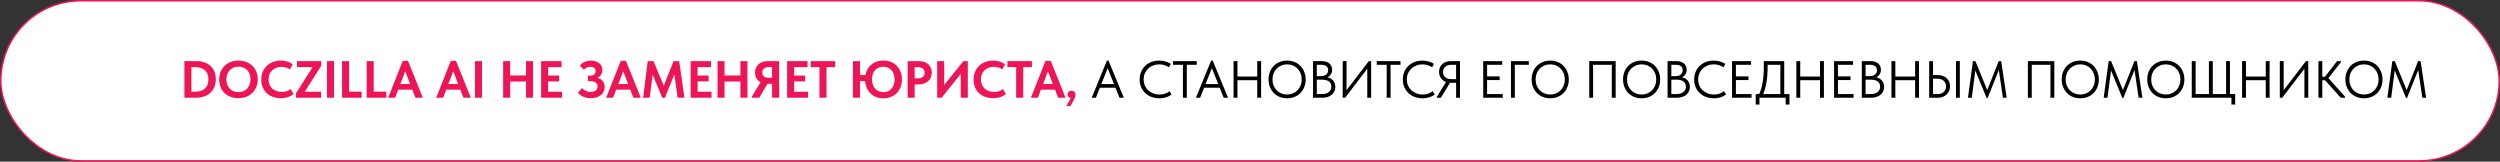 <?xml version="1.0" encoding="UTF-8"?> <svg xmlns="http://www.w3.org/2000/svg" width="1624" height="105" viewBox="0 0 1624 105" fill="none"><rect x="0" y="0" width="1624" height="105" fill="#333333" stroke="none"/><rect x="0.5" y="0.5" width="1623" height="104" rx="52" fill="white"></rect><rect x="0.5" y="0.5" width="1623" height="104" rx="52" stroke="#EE1556"></rect><path d="M73.5 23L78.223 41.692L95.782 33.73L84.113 49.078L101.285 57.842L82.011 58.287L85.866 77.178L73.5 62.386L61.134 77.178L64.989 58.287L45.715 57.842L62.887 49.078L51.218 33.73L68.777 41.692L73.5 23Z" fill="white"></path><path d="M126.758 59.59C128.118 59.59 129.331 59.42 130.396 59.08C131.461 58.717 132.368 58.196 133.116 57.516C133.864 56.836 134.431 55.997 134.816 55C135.201 54.003 135.394 52.847 135.394 51.532C135.394 50.217 135.19 49.061 134.782 48.064C134.374 47.067 133.785 46.239 133.014 45.582C132.266 44.925 131.371 44.437 130.328 44.12C129.285 43.78 128.129 43.61 126.86 43.61H121.794V39.7H127.54C129.557 39.7 131.348 39.983 132.912 40.55C134.476 41.117 135.802 41.921 136.89 42.964C137.978 43.984 138.794 45.219 139.338 46.67C139.905 48.098 140.188 49.696 140.188 51.464C140.188 53.527 139.837 55.317 139.134 56.836C138.431 58.355 137.479 59.613 136.278 60.61C135.099 61.585 133.728 62.31 132.164 62.786C130.6 63.262 128.945 63.5 127.2 63.5H121.76L121.794 59.59H126.758ZM124.344 39.7V63.5H119.788V39.7H124.344ZM154.902 59.862C156.035 59.862 157.078 59.669 158.03 59.284C158.982 58.899 159.798 58.343 160.478 57.618C161.18 56.893 161.724 56.02 162.11 55C162.518 53.98 162.722 52.835 162.722 51.566C162.722 50.319 162.529 49.186 162.144 48.166C161.758 47.146 161.214 46.273 160.512 45.548C159.809 44.823 158.982 44.267 158.03 43.882C157.078 43.497 156.035 43.304 154.902 43.304C153.791 43.304 152.748 43.497 151.774 43.882C150.822 44.267 149.994 44.823 149.292 45.548C148.612 46.251 148.068 47.112 147.659 48.132C147.274 49.152 147.082 50.297 147.082 51.566C147.082 52.835 147.274 53.98 147.659 55C148.045 56.02 148.578 56.893 149.258 57.618C149.96 58.321 150.788 58.876 151.74 59.284C152.714 59.669 153.768 59.862 154.902 59.862ZM154.902 63.772C152.998 63.772 151.275 63.477 149.734 62.888C148.192 62.299 146.866 61.46 145.756 60.372C144.667 59.284 143.829 57.992 143.239 56.496C142.673 55 142.389 53.357 142.389 51.566C142.389 49.843 142.673 48.245 143.239 46.772C143.829 45.276 144.667 43.984 145.756 42.896C146.844 41.785 148.158 40.924 149.7 40.312C151.264 39.677 152.998 39.36 154.902 39.36C156.783 39.36 158.494 39.666 160.036 40.278C161.577 40.867 162.892 41.706 163.98 42.794C165.09 43.859 165.94 45.151 166.53 46.67C167.142 48.166 167.448 49.809 167.448 51.6C167.448 53.323 167.142 54.932 166.53 56.428C165.94 57.901 165.102 59.182 164.014 60.27C162.926 61.358 161.611 62.219 160.07 62.854C158.528 63.466 156.806 63.772 154.902 63.772ZM182.458 63.772C180.508 63.772 178.74 63.477 177.154 62.888C175.59 62.299 174.252 61.471 173.142 60.406C172.031 59.318 171.181 58.037 170.592 56.564C170.002 55.068 169.708 53.436 169.708 51.668C169.708 49.9 170.014 48.268 170.626 46.772C171.238 45.253 172.099 43.95 173.21 42.862C174.32 41.774 175.658 40.924 177.222 40.312C178.786 39.677 180.52 39.36 182.424 39.36C184.033 39.36 185.472 39.575 186.742 40.006C188.034 40.414 189.178 41.003 190.176 41.774L188.34 45.072C187.524 44.505 186.64 44.086 185.688 43.814C184.736 43.542 183.772 43.406 182.798 43.406C181.619 43.406 180.52 43.61 179.5 44.018C178.48 44.403 177.596 44.947 176.848 45.65C176.1 46.353 175.51 47.214 175.08 48.234C174.672 49.231 174.468 50.331 174.468 51.532C174.468 52.756 174.672 53.878 175.08 54.898C175.51 55.918 176.1 56.791 176.848 57.516C177.618 58.219 178.536 58.763 179.602 59.148C180.667 59.533 181.834 59.726 183.104 59.726C183.557 59.726 184.022 59.703 184.498 59.658C184.996 59.59 185.495 59.488 185.994 59.352C186.492 59.193 186.968 58.989 187.422 58.74C187.898 58.491 188.351 58.185 188.782 57.822L190.72 61.086C190.289 61.449 189.79 61.8 189.224 62.14C188.68 62.457 188.056 62.741 187.354 62.99C186.651 63.239 185.892 63.432 185.076 63.568C184.26 63.704 183.387 63.772 182.458 63.772ZM192.309 63.5V60.542L204.005 42.114L205.025 43.61H192.955V39.7H208.663V42.76L197.205 60.78L196.559 59.59H208.595V63.5H192.309ZM216.982 39.7V63.5H212.426V39.7H216.982ZM226.769 39.7V61.63L224.355 59.556H234.963V63.5H222.213V39.7H226.769ZM242.765 39.7V61.63L240.351 59.556H250.959V63.5H238.209V39.7H242.765ZM252.154 63.5L261.64 39.53H265.04L274.662 63.5H269.834L262.626 44.664H263.85L256.676 63.5H252.154ZM257.73 58.264V54.558H268.814V58.264H257.73ZM283.349 63.5L292.835 39.53H296.235L305.857 63.5H301.029L293.821 44.664H295.045L287.871 63.5H283.349ZM288.925 58.264V54.558H300.009V58.264H288.925ZM313.124 39.7V63.5H308.568V39.7H313.124ZM343.983 49.016V52.96H329.125V49.016H343.983ZM331.403 39.7V63.5H326.847V39.7H331.403ZM341.705 63.5V39.7H346.261V63.5H341.705ZM351.509 63.5V39.7H364.769V43.61H356.065V49.05H363.239V52.892H356.065V59.59H365.109V63.5H351.509ZM383.815 63.772C381.979 63.772 380.358 63.466 378.953 62.854C377.547 62.219 376.369 61.358 375.417 60.27L378.171 57.176C378.443 57.516 378.76 57.845 379.123 58.162C379.485 58.457 379.893 58.717 380.347 58.944C380.8 59.171 381.299 59.363 381.843 59.522C382.387 59.658 382.976 59.726 383.611 59.726C384.291 59.726 384.903 59.658 385.447 59.522C385.991 59.363 386.467 59.137 386.875 58.842C387.283 58.525 387.6 58.139 387.827 57.686C388.076 57.233 388.201 56.711 388.201 56.122C388.201 55.646 388.099 55.193 387.895 54.762C387.713 54.331 387.43 53.969 387.045 53.674C386.659 53.357 386.161 53.119 385.549 52.96C384.959 52.779 384.245 52.688 383.407 52.688H381.945V49.152H383.407C383.951 49.152 384.438 49.084 384.869 48.948C385.299 48.812 385.662 48.608 385.957 48.336C386.274 48.064 386.512 47.747 386.671 47.384C386.829 47.021 386.909 46.613 386.909 46.16C386.909 45.661 386.818 45.242 386.637 44.902C386.478 44.562 386.251 44.279 385.957 44.052C385.662 43.825 385.299 43.667 384.869 43.576C384.438 43.463 383.962 43.406 383.441 43.406C383.033 43.406 382.647 43.451 382.285 43.542C381.922 43.61 381.571 43.723 381.231 43.882C380.891 44.018 380.562 44.211 380.245 44.46C379.927 44.687 379.621 44.97 379.327 45.31L376.675 42.556C377.037 42.103 377.457 41.683 377.933 41.298C378.431 40.913 378.975 40.584 379.565 40.312C380.177 40.017 380.834 39.791 381.537 39.632C382.262 39.451 383.033 39.36 383.849 39.36C384.959 39.36 385.968 39.507 386.875 39.802C387.781 40.074 388.563 40.482 389.221 41.026C389.878 41.547 390.388 42.193 390.751 42.964C391.113 43.712 391.295 44.562 391.295 45.514C391.295 46.398 391.125 47.191 390.785 47.894C390.467 48.597 390.025 49.209 389.459 49.73C388.892 50.229 388.246 50.625 387.521 50.92C386.818 51.192 386.104 51.373 385.379 51.464L385.447 50.24C386.535 50.263 387.532 50.41 388.439 50.682C389.345 50.931 390.116 51.317 390.751 51.838C391.385 52.359 391.884 53.005 392.247 53.776C392.609 54.524 392.791 55.397 392.791 56.394C392.791 57.505 392.587 58.513 392.179 59.42C391.771 60.304 391.181 61.075 390.411 61.732C389.64 62.389 388.699 62.899 387.589 63.262C386.501 63.602 385.243 63.772 383.815 63.772ZM393.76 63.5L403.246 39.53H406.646L416.268 63.5H411.44L404.232 44.664H405.456L398.282 63.5H393.76ZM399.336 58.264V54.558H410.42V58.264H399.336ZM417.755 63.5L420.781 39.7H424.521L432.307 58.434L430.029 58.638L437.543 39.7H441.215L444.615 63.5H440.195L437.747 46.126H438.971L431.933 63.534H430.199L423.059 46.33H424.249L422.039 63.5H417.755ZM448.621 63.5V39.7H461.881V43.61H453.177V49.05H460.351V52.892H453.177V59.59H462.221V63.5H448.621ZM483.247 49.016V52.96H468.389V49.016H483.247ZM470.667 39.7V63.5H466.111V39.7H470.667ZM480.969 63.5V39.7H485.525V63.5H480.969ZM501.551 63.5V54.456H498.423C497.245 54.456 496.168 54.286 495.193 53.946C494.219 53.606 493.38 53.119 492.677 52.484C491.975 51.849 491.431 51.09 491.045 50.206C490.66 49.299 490.467 48.279 490.467 47.146C490.467 46.035 490.66 45.027 491.045 44.12C491.453 43.191 492.009 42.397 492.711 41.74C493.437 41.083 494.309 40.584 495.329 40.244C496.349 39.881 497.494 39.7 498.763 39.7H506.107V63.5H501.551ZM488.359 63.5V62.82L494.547 52.62L499.239 53.198L493.255 63.5H488.359ZM499.137 50.512H501.551V43.61H499.069C498.435 43.61 497.868 43.701 497.369 43.882C496.893 44.063 496.485 44.313 496.145 44.63C495.828 44.947 495.579 45.321 495.397 45.752C495.239 46.16 495.159 46.613 495.159 47.112C495.159 47.588 495.239 48.03 495.397 48.438C495.579 48.846 495.828 49.209 496.145 49.526C496.463 49.843 496.871 50.093 497.369 50.274C497.891 50.433 498.48 50.512 499.137 50.512ZM511.318 63.5V39.7H524.578V43.61H515.874V49.05H523.048V52.892H515.874V59.59H524.918V63.5H511.318ZM532.31 63.5V43.61H526.632V39.7H542.544V43.61H536.9V63.5H532.31ZM556.065 52.722V48.778H563.443V52.722H556.065ZM573.847 59.862C574.912 59.862 575.887 59.681 576.771 59.318C577.678 58.933 578.448 58.389 579.083 57.686C579.74 56.961 580.239 56.088 580.579 55.068C580.942 54.048 581.123 52.892 581.123 51.6C581.123 50.353 580.942 49.22 580.579 48.2C580.239 47.18 579.74 46.319 579.083 45.616C578.448 44.891 577.678 44.335 576.771 43.95C575.887 43.542 574.912 43.338 573.847 43.338C572.782 43.338 571.796 43.531 570.889 43.916C569.982 44.279 569.2 44.811 568.543 45.514C567.886 46.194 567.364 47.033 566.979 48.03C566.616 49.027 566.435 50.161 566.435 51.43C566.435 52.745 566.616 53.923 566.979 54.966C567.364 56.009 567.886 56.893 568.543 57.618C569.2 58.343 569.982 58.899 570.889 59.284C571.796 59.669 572.782 59.862 573.847 59.862ZM573.847 63.874C572.056 63.874 570.424 63.568 568.951 62.956C567.5 62.344 566.254 61.494 565.211 60.406C564.168 59.295 563.364 57.981 562.797 56.462C562.253 54.921 561.981 53.221 561.981 51.362C561.981 49.639 562.253 48.041 562.797 46.568C563.364 45.095 564.157 43.825 565.177 42.76C566.197 41.695 567.432 40.856 568.883 40.244C570.356 39.632 572.011 39.326 573.847 39.326C575.638 39.326 577.27 39.632 578.743 40.244C580.216 40.833 581.486 41.672 582.551 42.76C583.616 43.848 584.444 45.151 585.033 46.67C585.622 48.166 585.917 49.821 585.917 51.634C585.917 53.402 585.622 55.034 585.033 56.53C584.466 58.003 583.65 59.295 582.585 60.406C581.542 61.494 580.273 62.344 578.777 62.956C577.304 63.568 575.66 63.874 573.847 63.874ZM558.649 39.7V63.5H554.093V39.7H558.649ZM596.786 39.7C598.101 39.7 599.28 39.87 600.322 40.21C601.365 40.55 602.249 41.037 602.974 41.672C603.722 42.307 604.289 43.089 604.674 44.018C605.082 44.925 605.286 45.956 605.286 47.112C605.286 48.291 605.082 49.356 604.674 50.308C604.289 51.237 603.711 52.042 602.94 52.722C602.192 53.379 601.274 53.901 600.186 54.286C599.121 54.649 597.92 54.83 596.582 54.83H594.168V63.5H589.612V39.7H596.786ZM596.31 50.886C597.058 50.886 597.704 50.795 598.248 50.614C598.792 50.433 599.234 50.172 599.574 49.832C599.937 49.492 600.209 49.107 600.39 48.676C600.572 48.245 600.662 47.769 600.662 47.248C600.662 46.749 600.572 46.285 600.39 45.854C600.232 45.401 599.971 45.015 599.608 44.698C599.268 44.358 598.815 44.097 598.248 43.916C597.704 43.712 597.047 43.61 596.276 43.61H594.168V50.886H596.31ZM608.796 63.5V39.7H613.352V56.87L612.536 56.258L625.796 39.7H628.686V63.5H624.096V44.936L625.898 45.786L611.686 63.5H608.796ZM645.176 63.772C643.227 63.772 641.459 63.477 639.872 62.888C638.308 62.299 636.971 61.471 635.86 60.406C634.75 59.318 633.9 58.037 633.31 56.564C632.721 55.068 632.426 53.436 632.426 51.668C632.426 49.9 632.732 48.268 633.344 46.772C633.956 45.253 634.818 43.95 635.928 42.862C637.039 41.774 638.376 40.924 639.94 40.312C641.504 39.677 643.238 39.36 645.142 39.36C646.752 39.36 648.191 39.575 649.46 40.006C650.752 40.414 651.897 41.003 652.894 41.774L651.058 45.072C650.242 44.505 649.358 44.086 648.406 43.814C647.454 43.542 646.491 43.406 645.516 43.406C644.338 43.406 643.238 43.61 642.218 44.018C641.198 44.403 640.314 44.947 639.566 45.65C638.818 46.353 638.229 47.214 637.798 48.234C637.39 49.231 637.186 50.331 637.186 51.532C637.186 52.756 637.39 53.878 637.798 54.898C638.229 55.918 638.818 56.791 639.566 57.516C640.337 58.219 641.255 58.763 642.32 59.148C643.386 59.533 644.553 59.726 645.822 59.726C646.276 59.726 646.74 59.703 647.216 59.658C647.715 59.59 648.214 59.488 648.712 59.352C649.211 59.193 649.687 58.989 650.14 58.74C650.616 58.491 651.07 58.185 651.5 57.822L653.438 61.086C653.008 61.449 652.509 61.8 651.942 62.14C651.398 62.457 650.775 62.741 650.072 62.99C649.37 63.239 648.61 63.432 647.794 63.568C646.978 63.704 646.106 63.772 645.176 63.772ZM660.094 63.5V43.61H654.416V39.7H670.328V43.61H664.684V63.5H660.094ZM669.674 63.5L679.16 39.53H682.56L692.182 63.5H687.354L680.146 44.664H681.37L674.196 63.5H669.674ZM675.25 58.264V54.558H686.334V58.264H675.25ZM692.649 68.94L696.321 62.412L697.205 63.67C696.615 63.761 696.083 63.761 695.607 63.67C695.153 63.602 694.768 63.455 694.451 63.228C694.133 63.001 693.895 62.729 693.737 62.412C693.578 62.072 693.499 61.721 693.499 61.358C693.499 60.61 693.737 60.021 694.213 59.59C694.711 59.137 695.301 58.91 695.981 58.91C696.366 58.91 696.717 58.967 697.035 59.08C697.352 59.193 697.624 59.375 697.851 59.624C698.1 59.851 698.293 60.134 698.429 60.474C698.587 60.814 698.667 61.211 698.667 61.664C698.667 62.231 698.508 62.877 698.191 63.602C697.873 64.35 697.386 65.302 696.729 66.458L695.369 68.94H692.649Z" fill="#EE1556"></path><path d="M709.166 63.5L719.026 39.36H720.08L730.042 63.5H727.22L718.822 42.556H720.216L711.886 63.5H709.166ZM713.79 56.972V54.592H725.214V56.972H713.79ZM753.175 63.84C751.271 63.84 749.525 63.545 747.939 62.956C746.375 62.344 745.026 61.494 743.893 60.406C742.759 59.318 741.875 58.026 741.241 56.53C740.629 55.034 740.323 53.402 740.323 51.634C740.323 49.866 740.629 48.234 741.241 46.738C741.853 45.242 742.714 43.95 743.825 42.862C744.958 41.751 746.295 40.89 747.837 40.278C749.401 39.666 751.123 39.36 753.005 39.36C754.569 39.36 755.974 39.564 757.221 39.972C758.49 40.357 759.601 40.867 760.553 41.502L759.329 43.712C758.467 43.1 757.504 42.635 756.439 42.318C755.396 41.978 754.285 41.808 753.107 41.808C751.633 41.808 750.273 42.057 749.027 42.556C747.78 43.055 746.703 43.746 745.797 44.63C744.89 45.491 744.176 46.523 743.655 47.724C743.156 48.925 742.907 50.229 742.907 51.634C742.907 53.017 743.156 54.309 743.655 55.51C744.176 56.711 744.89 57.743 745.797 58.604C746.726 59.465 747.814 60.145 749.061 60.644C750.33 61.143 751.724 61.392 753.243 61.392C753.832 61.392 754.41 61.358 754.977 61.29C755.566 61.199 756.133 61.063 756.677 60.882C757.221 60.701 757.742 60.474 758.241 60.202C758.762 59.93 759.249 59.601 759.703 59.216L761.029 61.358C760.621 61.675 760.156 61.993 759.635 62.31C759.113 62.605 758.524 62.865 757.867 63.092C757.232 63.319 756.518 63.5 755.725 63.636C754.954 63.772 754.104 63.84 753.175 63.84ZM768.429 63.5V42.08H761.969V39.7H777.405V42.08H770.945V63.5H768.429ZM776.869 63.5L786.729 39.36H787.783L797.745 63.5H794.923L786.525 42.556H787.919L779.589 63.5H776.869ZM781.493 56.972V54.592H792.917V56.972H781.493ZM817.961 49.73V52.11H802.593V49.73H817.961ZM803.851 39.7V63.5H801.335V39.7H803.851ZM816.703 63.5V39.7H819.219V63.5H816.703ZM836.099 61.392C837.459 61.392 838.717 61.154 839.873 60.678C841.029 60.179 842.027 59.499 842.865 58.638C843.727 57.754 844.395 56.723 844.871 55.544C845.347 54.343 845.585 53.028 845.585 51.6C845.585 50.172 845.347 48.869 844.871 47.69C844.395 46.489 843.727 45.457 842.865 44.596C842.027 43.712 841.029 43.032 839.873 42.556C838.717 42.057 837.459 41.808 836.099 41.808C834.739 41.808 833.481 42.057 832.325 42.556C831.169 43.032 830.161 43.712 829.299 44.596C828.461 45.457 827.803 46.489 827.327 47.69C826.851 48.869 826.613 50.172 826.613 51.6C826.613 53.028 826.851 54.343 827.327 55.544C827.803 56.723 828.461 57.754 829.299 58.638C830.161 59.499 831.169 60.179 832.325 60.678C833.481 61.154 834.739 61.392 836.099 61.392ZM836.099 63.84C834.286 63.84 832.631 63.534 831.135 62.922C829.662 62.287 828.393 61.415 827.327 60.304C826.285 59.193 825.469 57.89 824.879 56.394C824.313 54.898 824.029 53.289 824.029 51.566C824.029 49.843 824.313 48.245 824.879 46.772C825.469 45.276 826.285 43.984 827.327 42.896C828.393 41.785 829.662 40.924 831.135 40.312C832.631 39.677 834.286 39.36 836.099 39.36C837.913 39.36 839.556 39.677 841.029 40.312C842.525 40.924 843.795 41.785 844.837 42.896C845.903 44.007 846.719 45.31 847.285 46.806C847.875 48.279 848.169 49.889 848.169 51.634C848.169 53.357 847.875 54.966 847.285 56.462C846.719 57.935 845.903 59.227 844.837 60.338C843.795 61.426 842.525 62.287 841.029 62.922C839.556 63.534 837.913 63.84 836.099 63.84ZM852.95 63.5V39.7H858.866C859.841 39.7 860.725 39.836 861.518 40.108C862.334 40.38 863.026 40.765 863.592 41.264C864.159 41.74 864.59 42.318 864.884 42.998C865.202 43.678 865.36 44.437 865.36 45.276C865.36 46.092 865.236 46.806 864.986 47.418C864.737 48.007 864.42 48.517 864.034 48.948C863.649 49.356 863.241 49.696 862.81 49.968C862.38 50.217 861.972 50.399 861.586 50.512L861.382 50.104C862.244 50.149 863.037 50.331 863.762 50.648C864.51 50.965 865.156 51.407 865.7 51.974C866.244 52.518 866.664 53.175 866.958 53.946C867.276 54.694 867.434 55.521 867.434 56.428C867.434 57.471 867.23 58.434 866.822 59.318C866.414 60.179 865.836 60.927 865.088 61.562C864.363 62.174 863.479 62.65 862.436 62.99C861.416 63.33 860.294 63.5 859.07 63.5H852.95ZM855.398 62.412L854.48 61.12H858.458C859.524 61.12 860.453 61.007 861.246 60.78C862.062 60.553 862.731 60.225 863.252 59.794C863.796 59.363 864.193 58.853 864.442 58.264C864.714 57.675 864.85 57.017 864.85 56.292C864.85 55.521 864.703 54.853 864.408 54.286C864.136 53.719 863.74 53.255 863.218 52.892C862.697 52.507 862.074 52.223 861.348 52.042C860.646 51.861 859.875 51.77 859.036 51.77H854.956V49.458H857.982C858.708 49.458 859.365 49.379 859.954 49.22C860.544 49.039 861.042 48.789 861.45 48.472C861.881 48.155 862.21 47.758 862.436 47.282C862.663 46.806 862.776 46.251 862.776 45.616C862.776 44.437 862.391 43.553 861.62 42.964C860.85 42.375 859.637 42.08 857.982 42.08H854.48L855.398 40.788V62.412ZM872.2 63.5V39.666H874.716V59.488L874.172 59.284L889.166 39.7H890.696V63.5H888.18V43.066L889.098 43.474L873.798 63.5H872.2ZM900.796 63.5V42.08H894.336V39.7H909.772V42.08H903.312V63.5H900.796ZM924.14 63.84C922.236 63.84 920.491 63.545 918.904 62.956C917.34 62.344 915.992 61.494 914.858 60.406C913.725 59.318 912.841 58.026 912.206 56.53C911.594 55.034 911.288 53.402 911.288 51.634C911.288 49.866 911.594 48.234 912.206 46.738C912.818 45.242 913.68 43.95 914.79 42.862C915.924 41.751 917.261 40.89 918.802 40.278C920.366 39.666 922.089 39.36 923.97 39.36C925.534 39.36 926.94 39.564 928.186 39.972C929.456 40.357 930.566 40.867 931.518 41.502L930.294 43.712C929.433 43.1 928.47 42.635 927.404 42.318C926.362 41.978 925.251 41.808 924.072 41.808C922.599 41.808 921.239 42.057 919.992 42.556C918.746 43.055 917.669 43.746 916.762 44.63C915.856 45.491 915.142 46.523 914.62 47.724C914.122 48.925 913.872 50.229 913.872 51.634C913.872 53.017 914.122 54.309 914.62 55.51C915.142 56.711 915.856 57.743 916.762 58.604C917.692 59.465 918.78 60.145 920.026 60.644C921.296 61.143 922.69 61.392 924.208 61.392C924.798 61.392 925.376 61.358 925.942 61.29C926.532 61.199 927.098 61.063 927.642 60.882C928.186 60.701 928.708 60.474 929.206 60.202C929.728 59.93 930.215 59.601 930.668 59.216L931.994 61.358C931.586 61.675 931.122 61.993 930.6 62.31C930.079 62.605 929.49 62.865 928.832 63.092C928.198 63.319 927.484 63.5 926.69 63.636C925.92 63.772 925.07 63.84 924.14 63.84ZM945.885 63.5V53.776H942.315C941.159 53.776 940.116 53.595 939.187 53.232C938.28 52.847 937.498 52.337 936.841 51.702C936.184 51.045 935.674 50.285 935.311 49.424C934.971 48.563 934.801 47.645 934.801 46.67C934.801 45.695 934.971 44.789 935.311 43.95C935.674 43.089 936.184 42.352 936.841 41.74C937.498 41.105 938.28 40.607 939.187 40.244C940.116 39.881 941.159 39.7 942.315 39.7H948.401V63.5H945.885ZM933.441 63.5V62.82L939.697 52.62L942.281 53.198L935.991 63.5H933.441ZM942.655 51.396H945.885V42.08H942.655C941.816 42.08 941.068 42.205 940.411 42.454C939.754 42.681 939.198 43.009 938.745 43.44C938.292 43.871 937.952 44.369 937.725 44.936C937.498 45.503 937.385 46.115 937.385 46.772C937.385 47.429 937.498 48.041 937.725 48.608C937.952 49.152 938.292 49.639 938.745 50.07C939.198 50.478 939.754 50.807 940.411 51.056C941.068 51.283 941.816 51.396 942.655 51.396ZM963.502 63.5V39.7H975.844V42.08H966.018V49.628H974.178V52.008H966.018V61.12H976.184V63.5H963.502ZM981.523 63.5V39.7H993.117V42.08H984.039V63.5H981.523ZM1007.02 61.392C1008.38 61.392 1009.64 61.154 1010.8 60.678C1011.95 60.179 1012.95 59.499 1013.79 58.638C1014.65 57.754 1015.32 56.723 1015.8 55.544C1016.27 54.343 1016.51 53.028 1016.51 51.6C1016.51 50.172 1016.27 48.869 1015.8 47.69C1015.32 46.489 1014.65 45.457 1013.79 44.596C1012.95 43.712 1011.95 43.032 1010.8 42.556C1009.64 42.057 1008.38 41.808 1007.02 41.808C1005.66 41.808 1004.41 42.057 1003.25 42.556C1002.09 43.032 1001.08 43.712 1000.22 44.596C999.385 45.457 998.728 46.489 998.252 47.69C997.776 48.869 997.538 50.172 997.538 51.6C997.538 53.028 997.776 54.343 998.252 55.544C998.728 56.723 999.385 57.754 1000.22 58.638C1001.08 59.499 1002.09 60.179 1003.25 60.678C1004.41 61.154 1005.66 61.392 1007.02 61.392ZM1007.02 63.84C1005.21 63.84 1003.56 63.534 1002.06 62.922C1000.59 62.287 999.317 61.415 998.252 60.304C997.209 59.193 996.393 57.89 995.804 56.394C995.237 54.898 994.954 53.289 994.954 51.566C994.954 49.843 995.237 48.245 995.804 46.772C996.393 45.276 997.209 43.984 998.252 42.896C999.317 41.785 1000.59 40.924 1002.06 40.312C1003.56 39.677 1005.21 39.36 1007.02 39.36C1008.84 39.36 1010.48 39.677 1011.95 40.312C1013.45 40.924 1014.72 41.785 1015.76 42.896C1016.83 44.007 1017.64 45.31 1018.21 46.806C1018.8 48.279 1019.09 49.889 1019.09 51.634C1019.09 53.357 1018.8 54.966 1018.21 56.462C1017.64 57.935 1016.83 59.227 1015.76 60.338C1014.72 61.426 1013.45 62.287 1011.95 62.922C1010.48 63.534 1008.84 63.84 1007.02 63.84ZM1032.37 63.5V39.7H1049.54V63.5H1047.02V41.298L1047.8 42.08H1034.1L1034.88 41.298V63.5H1032.37ZM1066.4 61.392C1067.76 61.392 1069.02 61.154 1070.17 60.678C1071.33 60.179 1072.33 59.499 1073.17 58.638C1074.03 57.754 1074.7 56.723 1075.17 55.544C1075.65 54.343 1075.89 53.028 1075.89 51.6C1075.89 50.172 1075.65 48.869 1075.17 47.69C1074.7 46.489 1074.03 45.457 1073.17 44.596C1072.33 43.712 1071.33 43.032 1070.17 42.556C1069.02 42.057 1067.76 41.808 1066.4 41.808C1065.04 41.808 1063.78 42.057 1062.63 42.556C1061.47 43.032 1060.46 43.712 1059.6 44.596C1058.76 45.457 1058.1 46.489 1057.63 47.69C1057.15 48.869 1056.91 50.172 1056.91 51.6C1056.91 53.028 1057.15 54.343 1057.63 55.544C1058.1 56.723 1058.76 57.754 1059.6 58.638C1060.46 59.499 1061.47 60.179 1062.63 60.678C1063.78 61.154 1065.04 61.392 1066.4 61.392ZM1066.4 63.84C1064.59 63.84 1062.93 63.534 1061.44 62.922C1059.96 62.287 1058.69 61.415 1057.63 60.304C1056.59 59.193 1055.77 57.89 1055.18 56.394C1054.61 54.898 1054.33 53.289 1054.33 51.566C1054.33 49.843 1054.61 48.245 1055.18 46.772C1055.77 45.276 1056.59 43.984 1057.63 42.896C1058.69 41.785 1059.96 40.924 1061.44 40.312C1062.93 39.677 1064.59 39.36 1066.4 39.36C1068.21 39.36 1069.86 39.677 1071.33 40.312C1072.83 40.924 1074.1 41.785 1075.14 42.896C1076.2 44.007 1077.02 45.31 1077.59 46.806C1078.18 48.279 1078.47 49.889 1078.47 51.634C1078.47 53.357 1078.18 54.966 1077.59 56.462C1077.02 57.935 1076.2 59.227 1075.14 60.338C1074.1 61.426 1072.83 62.287 1071.33 62.922C1069.86 63.534 1068.21 63.84 1066.4 63.84ZM1083.25 63.5V39.7H1089.17C1090.14 39.7 1091.03 39.836 1091.82 40.108C1092.64 40.38 1093.33 40.765 1093.89 41.264C1094.46 41.74 1094.89 42.318 1095.19 42.998C1095.5 43.678 1095.66 44.437 1095.66 45.276C1095.66 46.092 1095.54 46.806 1095.29 47.418C1095.04 48.007 1094.72 48.517 1094.34 48.948C1093.95 49.356 1093.54 49.696 1093.11 49.968C1092.68 50.217 1092.27 50.399 1091.89 50.512L1091.68 50.104C1092.54 50.149 1093.34 50.331 1094.06 50.648C1094.81 50.965 1095.46 51.407 1096 51.974C1096.55 52.518 1096.96 53.175 1097.26 53.946C1097.58 54.694 1097.74 55.521 1097.74 56.428C1097.74 57.471 1097.53 58.434 1097.12 59.318C1096.72 60.179 1096.14 60.927 1095.39 61.562C1094.66 62.174 1093.78 62.65 1092.74 62.99C1091.72 63.33 1090.6 63.5 1089.37 63.5H1083.25ZM1085.7 62.412L1084.78 61.12H1088.76C1089.82 61.12 1090.75 61.007 1091.55 60.78C1092.36 60.553 1093.03 60.225 1093.55 59.794C1094.1 59.363 1094.49 58.853 1094.74 58.264C1095.02 57.675 1095.15 57.017 1095.15 56.292C1095.15 55.521 1095 54.853 1094.71 54.286C1094.44 53.719 1094.04 53.255 1093.52 52.892C1093 52.507 1092.37 52.223 1091.65 52.042C1090.95 51.861 1090.18 51.77 1089.34 51.77H1085.26V49.458H1088.28C1089.01 49.458 1089.67 49.379 1090.26 49.22C1090.84 49.039 1091.34 48.789 1091.75 48.472C1092.18 48.155 1092.51 47.758 1092.74 47.282C1092.96 46.806 1093.08 46.251 1093.08 45.616C1093.08 44.437 1092.69 43.553 1091.92 42.964C1091.15 42.375 1089.94 42.08 1088.28 42.08H1084.78L1085.7 40.788V62.412ZM1113.38 63.84C1111.48 63.84 1109.74 63.545 1108.15 62.956C1106.58 62.344 1105.24 61.494 1104.1 60.406C1102.97 59.318 1102.09 58.026 1101.45 56.53C1100.84 55.034 1100.53 53.402 1100.53 51.634C1100.53 49.866 1100.84 48.234 1101.45 46.738C1102.06 45.242 1102.92 43.95 1104.03 42.862C1105.17 41.751 1106.51 40.89 1108.05 40.278C1109.61 39.666 1111.33 39.36 1113.21 39.36C1114.78 39.36 1116.18 39.564 1117.43 39.972C1118.7 40.357 1119.81 40.867 1120.76 41.502L1119.54 43.712C1118.68 43.1 1117.71 42.635 1116.65 42.318C1115.61 41.978 1114.5 41.808 1113.32 41.808C1111.84 41.808 1110.48 42.057 1109.24 42.556C1107.99 43.055 1106.91 43.746 1106.01 44.63C1105.1 45.491 1104.39 46.523 1103.86 47.724C1103.37 48.925 1103.12 50.229 1103.12 51.634C1103.12 53.017 1103.37 54.309 1103.86 55.51C1104.39 56.711 1105.1 57.743 1106.01 58.604C1106.94 59.465 1108.02 60.145 1109.27 60.644C1110.54 61.143 1111.93 61.392 1113.45 61.392C1114.04 61.392 1114.62 61.358 1115.19 61.29C1115.78 61.199 1116.34 61.063 1116.89 60.882C1117.43 60.701 1117.95 60.474 1118.45 60.202C1118.97 59.93 1119.46 59.601 1119.91 59.216L1121.24 61.358C1120.83 61.675 1120.37 61.993 1119.84 62.31C1119.32 62.605 1118.73 62.865 1118.08 63.092C1117.44 63.319 1116.73 63.5 1115.93 63.636C1115.16 63.772 1114.31 63.84 1113.38 63.84ZM1125.14 63.5V39.7H1137.48V42.08H1127.65V49.628H1135.81V52.008H1127.65V61.12H1137.82V63.5H1125.14ZM1142.37 61.902C1142.94 60.837 1143.43 59.658 1143.84 58.366C1144.27 57.051 1144.62 55.635 1144.89 54.116C1145.18 52.597 1145.4 50.988 1145.54 49.288C1145.69 47.565 1145.77 45.741 1145.77 43.814V39.7H1159.03V61.46H1156.52V41.026L1157.91 42.08H1146.32L1148.26 40.89V43.304C1148.26 45.14 1148.19 46.931 1148.05 48.676C1147.94 50.421 1147.75 52.087 1147.47 53.674C1147.2 55.238 1146.86 56.723 1146.45 58.128C1146.05 59.511 1145.56 60.769 1144.99 61.902H1142.37ZM1140.5 67.92V61.12H1162.43V67.92H1159.99V63.5H1142.95V67.92H1140.5ZM1183.55 49.73V52.11H1168.18V49.73H1183.55ZM1169.44 39.7V63.5H1166.92V39.7H1169.44ZM1182.29 63.5V39.7H1184.81V63.5H1182.29ZM1191.42 63.5V39.7H1203.76V42.08H1193.94V49.628H1202.1V52.008H1193.94V61.12H1204.1V63.5H1191.42ZM1209.44 63.5V39.7H1215.36C1216.33 39.7 1217.22 39.836 1218.01 40.108C1218.83 40.38 1219.52 40.765 1220.08 41.264C1220.65 41.74 1221.08 42.318 1221.38 42.998C1221.69 43.678 1221.85 44.437 1221.85 45.276C1221.85 46.092 1221.73 46.806 1221.48 47.418C1221.23 48.007 1220.91 48.517 1220.53 48.948C1220.14 49.356 1219.73 49.696 1219.3 49.968C1218.87 50.217 1218.46 50.399 1218.08 50.512L1217.87 50.104C1218.73 50.149 1219.53 50.331 1220.25 50.648C1221 50.965 1221.65 51.407 1222.19 51.974C1222.74 52.518 1223.15 53.175 1223.45 53.946C1223.77 54.694 1223.93 55.521 1223.93 56.428C1223.93 57.471 1223.72 58.434 1223.31 59.318C1222.91 60.179 1222.33 60.927 1221.58 61.562C1220.85 62.174 1219.97 62.65 1218.93 62.99C1217.91 63.33 1216.79 63.5 1215.56 63.5H1209.44ZM1211.89 62.412L1210.97 61.12H1214.95C1216.01 61.12 1216.94 61.007 1217.74 60.78C1218.55 60.553 1219.22 60.225 1219.74 59.794C1220.29 59.363 1220.68 58.853 1220.93 58.264C1221.21 57.675 1221.34 57.017 1221.34 56.292C1221.34 55.521 1221.19 54.853 1220.9 54.286C1220.63 53.719 1220.23 53.255 1219.71 52.892C1219.19 52.507 1218.56 52.223 1217.84 52.042C1217.14 51.861 1216.37 51.77 1215.53 51.77H1211.45V49.458H1214.47C1215.2 49.458 1215.86 49.379 1216.45 49.22C1217.03 49.039 1217.53 48.789 1217.94 48.472C1218.37 48.155 1218.7 47.758 1218.93 47.282C1219.15 46.806 1219.27 46.251 1219.27 45.616C1219.27 44.437 1218.88 43.553 1218.11 42.964C1217.34 42.375 1216.13 42.08 1214.47 42.08H1210.97L1211.89 40.788V62.412ZM1245.32 49.73V52.11H1229.95V49.73H1245.32ZM1231.21 39.7V63.5H1228.69V39.7H1231.21ZM1244.06 63.5V39.7H1246.58V63.5H1244.06ZM1253.19 63.5V39.7H1255.7V48.744H1258.9C1260.1 48.744 1261.18 48.937 1262.13 49.322C1263.1 49.685 1263.93 50.206 1264.61 50.886C1265.31 51.543 1265.85 52.314 1266.21 53.198C1266.57 54.082 1266.75 55.034 1266.75 56.054C1266.75 57.074 1266.57 58.037 1266.21 58.944C1265.85 59.828 1265.31 60.61 1264.61 61.29C1263.93 61.97 1263.1 62.514 1262.13 62.922C1261.18 63.307 1260.1 63.5 1258.9 63.5H1253.19ZM1258.56 61.12C1259.47 61.12 1260.26 60.995 1260.94 60.746C1261.64 60.474 1262.23 60.111 1262.71 59.658C1263.18 59.205 1263.55 58.672 1263.8 58.06C1264.04 57.448 1264.17 56.791 1264.17 56.088C1264.17 55.385 1264.04 54.739 1263.8 54.15C1263.55 53.538 1263.18 53.005 1262.71 52.552C1262.23 52.099 1261.64 51.747 1260.94 51.498C1260.26 51.249 1259.47 51.124 1258.56 51.124H1255.7V61.12H1258.56ZM1270.6 63.5V39.7H1273.11V63.5H1270.6ZM1278.38 63.5L1281.61 39.7H1283.21L1291.57 60.134H1290.28L1298.37 39.7H1299.97L1303.54 63.5H1301.09L1298.27 44.426H1298.85L1291.17 63.67H1290.52L1282.6 44.392H1283.35L1280.86 63.5H1278.38ZM1317.31 63.5V39.7H1334.48V63.5H1331.97V41.298L1332.75 42.08H1319.05L1319.83 41.298V63.5H1317.31ZM1351.35 61.392C1352.71 61.392 1353.96 61.154 1355.12 60.678C1356.28 60.179 1357.27 59.499 1358.11 58.638C1358.97 57.754 1359.64 56.723 1360.12 55.544C1360.59 54.343 1360.83 53.028 1360.83 51.6C1360.83 50.172 1360.59 48.869 1360.12 47.69C1359.64 46.489 1358.97 45.457 1358.11 44.596C1357.27 43.712 1356.28 43.032 1355.12 42.556C1353.96 42.057 1352.71 41.808 1351.35 41.808C1349.99 41.808 1348.73 42.057 1347.57 42.556C1346.42 43.032 1345.41 43.712 1344.55 44.596C1343.71 45.457 1343.05 46.489 1342.57 47.69C1342.1 48.869 1341.86 50.172 1341.86 51.6C1341.86 53.028 1342.1 54.343 1342.57 55.544C1343.05 56.723 1343.71 57.754 1344.55 58.638C1345.41 59.499 1346.42 60.179 1347.57 60.678C1348.73 61.154 1349.99 61.392 1351.35 61.392ZM1351.35 63.84C1349.53 63.84 1347.88 63.534 1346.38 62.922C1344.91 62.287 1343.64 61.415 1342.57 60.304C1341.53 59.193 1340.71 57.89 1340.13 56.394C1339.56 54.898 1339.28 53.289 1339.28 51.566C1339.28 49.843 1339.56 48.245 1340.13 46.772C1340.71 45.276 1341.53 43.984 1342.57 42.896C1343.64 41.785 1344.91 40.924 1346.38 40.312C1347.88 39.677 1349.53 39.36 1351.35 39.36C1353.16 39.36 1354.8 39.677 1356.28 40.312C1357.77 40.924 1359.04 41.785 1360.08 42.896C1361.15 44.007 1361.96 45.31 1362.53 46.806C1363.12 48.279 1363.42 49.889 1363.42 51.634C1363.42 53.357 1363.12 54.966 1362.53 56.462C1361.96 57.935 1361.15 59.227 1360.08 60.338C1359.04 61.426 1357.77 62.287 1356.28 62.922C1354.8 63.534 1353.16 63.84 1351.35 63.84ZM1366.54 63.5L1369.77 39.7H1371.37L1379.73 60.134H1378.44L1386.53 39.7H1388.13L1391.7 63.5H1389.25L1386.43 44.426H1387.01L1379.32 63.67H1378.68L1370.75 44.392H1371.5L1369.02 63.5H1366.54ZM1406.91 61.392C1408.27 61.392 1409.53 61.154 1410.69 60.678C1411.84 60.179 1412.84 59.499 1413.68 58.638C1414.54 57.754 1415.21 56.723 1415.68 55.544C1416.16 54.343 1416.4 53.028 1416.4 51.6C1416.4 50.172 1416.16 48.869 1415.68 47.69C1415.21 46.489 1414.54 45.457 1413.68 44.596C1412.84 43.712 1411.84 43.032 1410.69 42.556C1409.53 42.057 1408.27 41.808 1406.91 41.808C1405.55 41.808 1404.29 42.057 1403.14 42.556C1401.98 43.032 1400.97 43.712 1400.11 44.596C1399.27 45.457 1398.62 46.489 1398.14 47.69C1397.66 48.869 1397.43 50.172 1397.43 51.6C1397.43 53.028 1397.66 54.343 1398.14 55.544C1398.62 56.723 1399.27 57.754 1400.11 58.638C1400.97 59.499 1401.98 60.179 1403.14 60.678C1404.29 61.154 1405.55 61.392 1406.91 61.392ZM1406.91 63.84C1405.1 63.84 1403.44 63.534 1401.95 62.922C1400.47 62.287 1399.2 61.415 1398.14 60.304C1397.1 59.193 1396.28 57.89 1395.69 56.394C1395.12 54.898 1394.84 53.289 1394.84 51.566C1394.84 49.843 1395.12 48.245 1395.69 46.772C1396.28 45.276 1397.1 43.984 1398.14 42.896C1399.2 41.785 1400.47 40.924 1401.95 40.312C1403.44 39.677 1405.1 39.36 1406.91 39.36C1408.72 39.36 1410.37 39.677 1411.84 40.312C1413.34 40.924 1414.61 41.785 1415.65 42.896C1416.71 44.007 1417.53 45.31 1418.1 46.806C1418.69 48.279 1418.98 49.889 1418.98 51.634C1418.98 53.357 1418.69 54.966 1418.1 56.462C1417.53 57.935 1416.71 59.227 1415.65 60.338C1414.61 61.426 1413.34 62.287 1411.84 62.922C1410.37 63.534 1408.72 63.84 1406.91 63.84ZM1449.53 67.92V63.5H1423.76V39.7H1426.28V61.12H1434.91V39.7H1437.43V61.12H1446.07V39.7H1448.58V61.12H1451.98V67.92H1449.53ZM1473.09 49.73V52.11H1457.72V49.73H1473.09ZM1458.98 39.7V63.5H1456.46V39.7H1458.98ZM1471.83 63.5V39.7H1474.34V63.5H1471.83ZM1480.96 63.5V39.666H1483.47V59.488L1482.93 59.284L1497.92 39.7H1499.45V63.5H1496.94V43.066L1497.85 43.474L1482.55 63.5H1480.96ZM1520.57 63.5L1509.38 51.022L1518.15 39.7H1520.67V40.38L1511.59 51.94V49.696L1523.36 62.82V63.5H1520.57ZM1507.17 52.144V49.832H1511.39V52.144H1507.17ZM1508.57 39.7V63.5H1506.05V39.7H1508.57ZM1535.63 61.392C1536.99 61.392 1538.25 61.154 1539.41 60.678C1540.56 60.179 1541.56 59.499 1542.4 58.638C1543.26 57.754 1543.93 56.723 1544.41 55.544C1544.88 54.343 1545.12 53.028 1545.12 51.6C1545.12 50.172 1544.88 48.869 1544.41 47.69C1543.93 46.489 1543.26 45.457 1542.4 44.596C1541.56 43.712 1540.56 43.032 1539.41 42.556C1538.25 42.057 1536.99 41.808 1535.63 41.808C1534.27 41.808 1533.02 42.057 1531.86 42.556C1530.7 43.032 1529.69 43.712 1528.83 44.596C1527.99 45.457 1527.34 46.489 1526.86 47.69C1526.39 48.869 1526.15 50.172 1526.15 51.6C1526.15 53.028 1526.39 54.343 1526.86 55.544C1527.34 56.723 1527.99 57.754 1528.83 58.638C1529.69 59.499 1530.7 60.179 1531.86 60.678C1533.02 61.154 1534.27 61.392 1535.63 61.392ZM1535.63 63.84C1533.82 63.84 1532.17 63.534 1530.67 62.922C1529.2 62.287 1527.93 61.415 1526.86 60.304C1525.82 59.193 1525 57.89 1524.41 56.394C1523.85 54.898 1523.56 53.289 1523.56 51.566C1523.56 49.843 1523.85 48.245 1524.41 46.772C1525 45.276 1525.82 43.984 1526.86 42.896C1527.93 41.785 1529.2 40.924 1530.67 40.312C1532.17 39.677 1533.82 39.36 1535.63 39.36C1537.45 39.36 1539.09 39.677 1540.56 40.312C1542.06 40.924 1543.33 41.785 1544.37 42.896C1545.44 44.007 1546.25 45.31 1546.82 46.806C1547.41 48.279 1547.7 49.889 1547.7 51.634C1547.7 53.357 1547.41 54.966 1546.82 56.462C1546.25 57.935 1545.44 59.227 1544.37 60.338C1543.33 61.426 1542.06 62.287 1540.56 62.922C1539.09 63.534 1537.45 63.84 1535.63 63.84ZM1550.83 63.5L1554.06 39.7H1555.65L1564.02 60.134H1562.73L1570.82 39.7H1572.42L1575.99 63.5H1573.54L1570.72 44.426H1571.29L1563.61 63.67H1562.96L1555.04 44.392H1555.79L1553.31 63.5H1550.83Z" fill="black"></path></svg> 